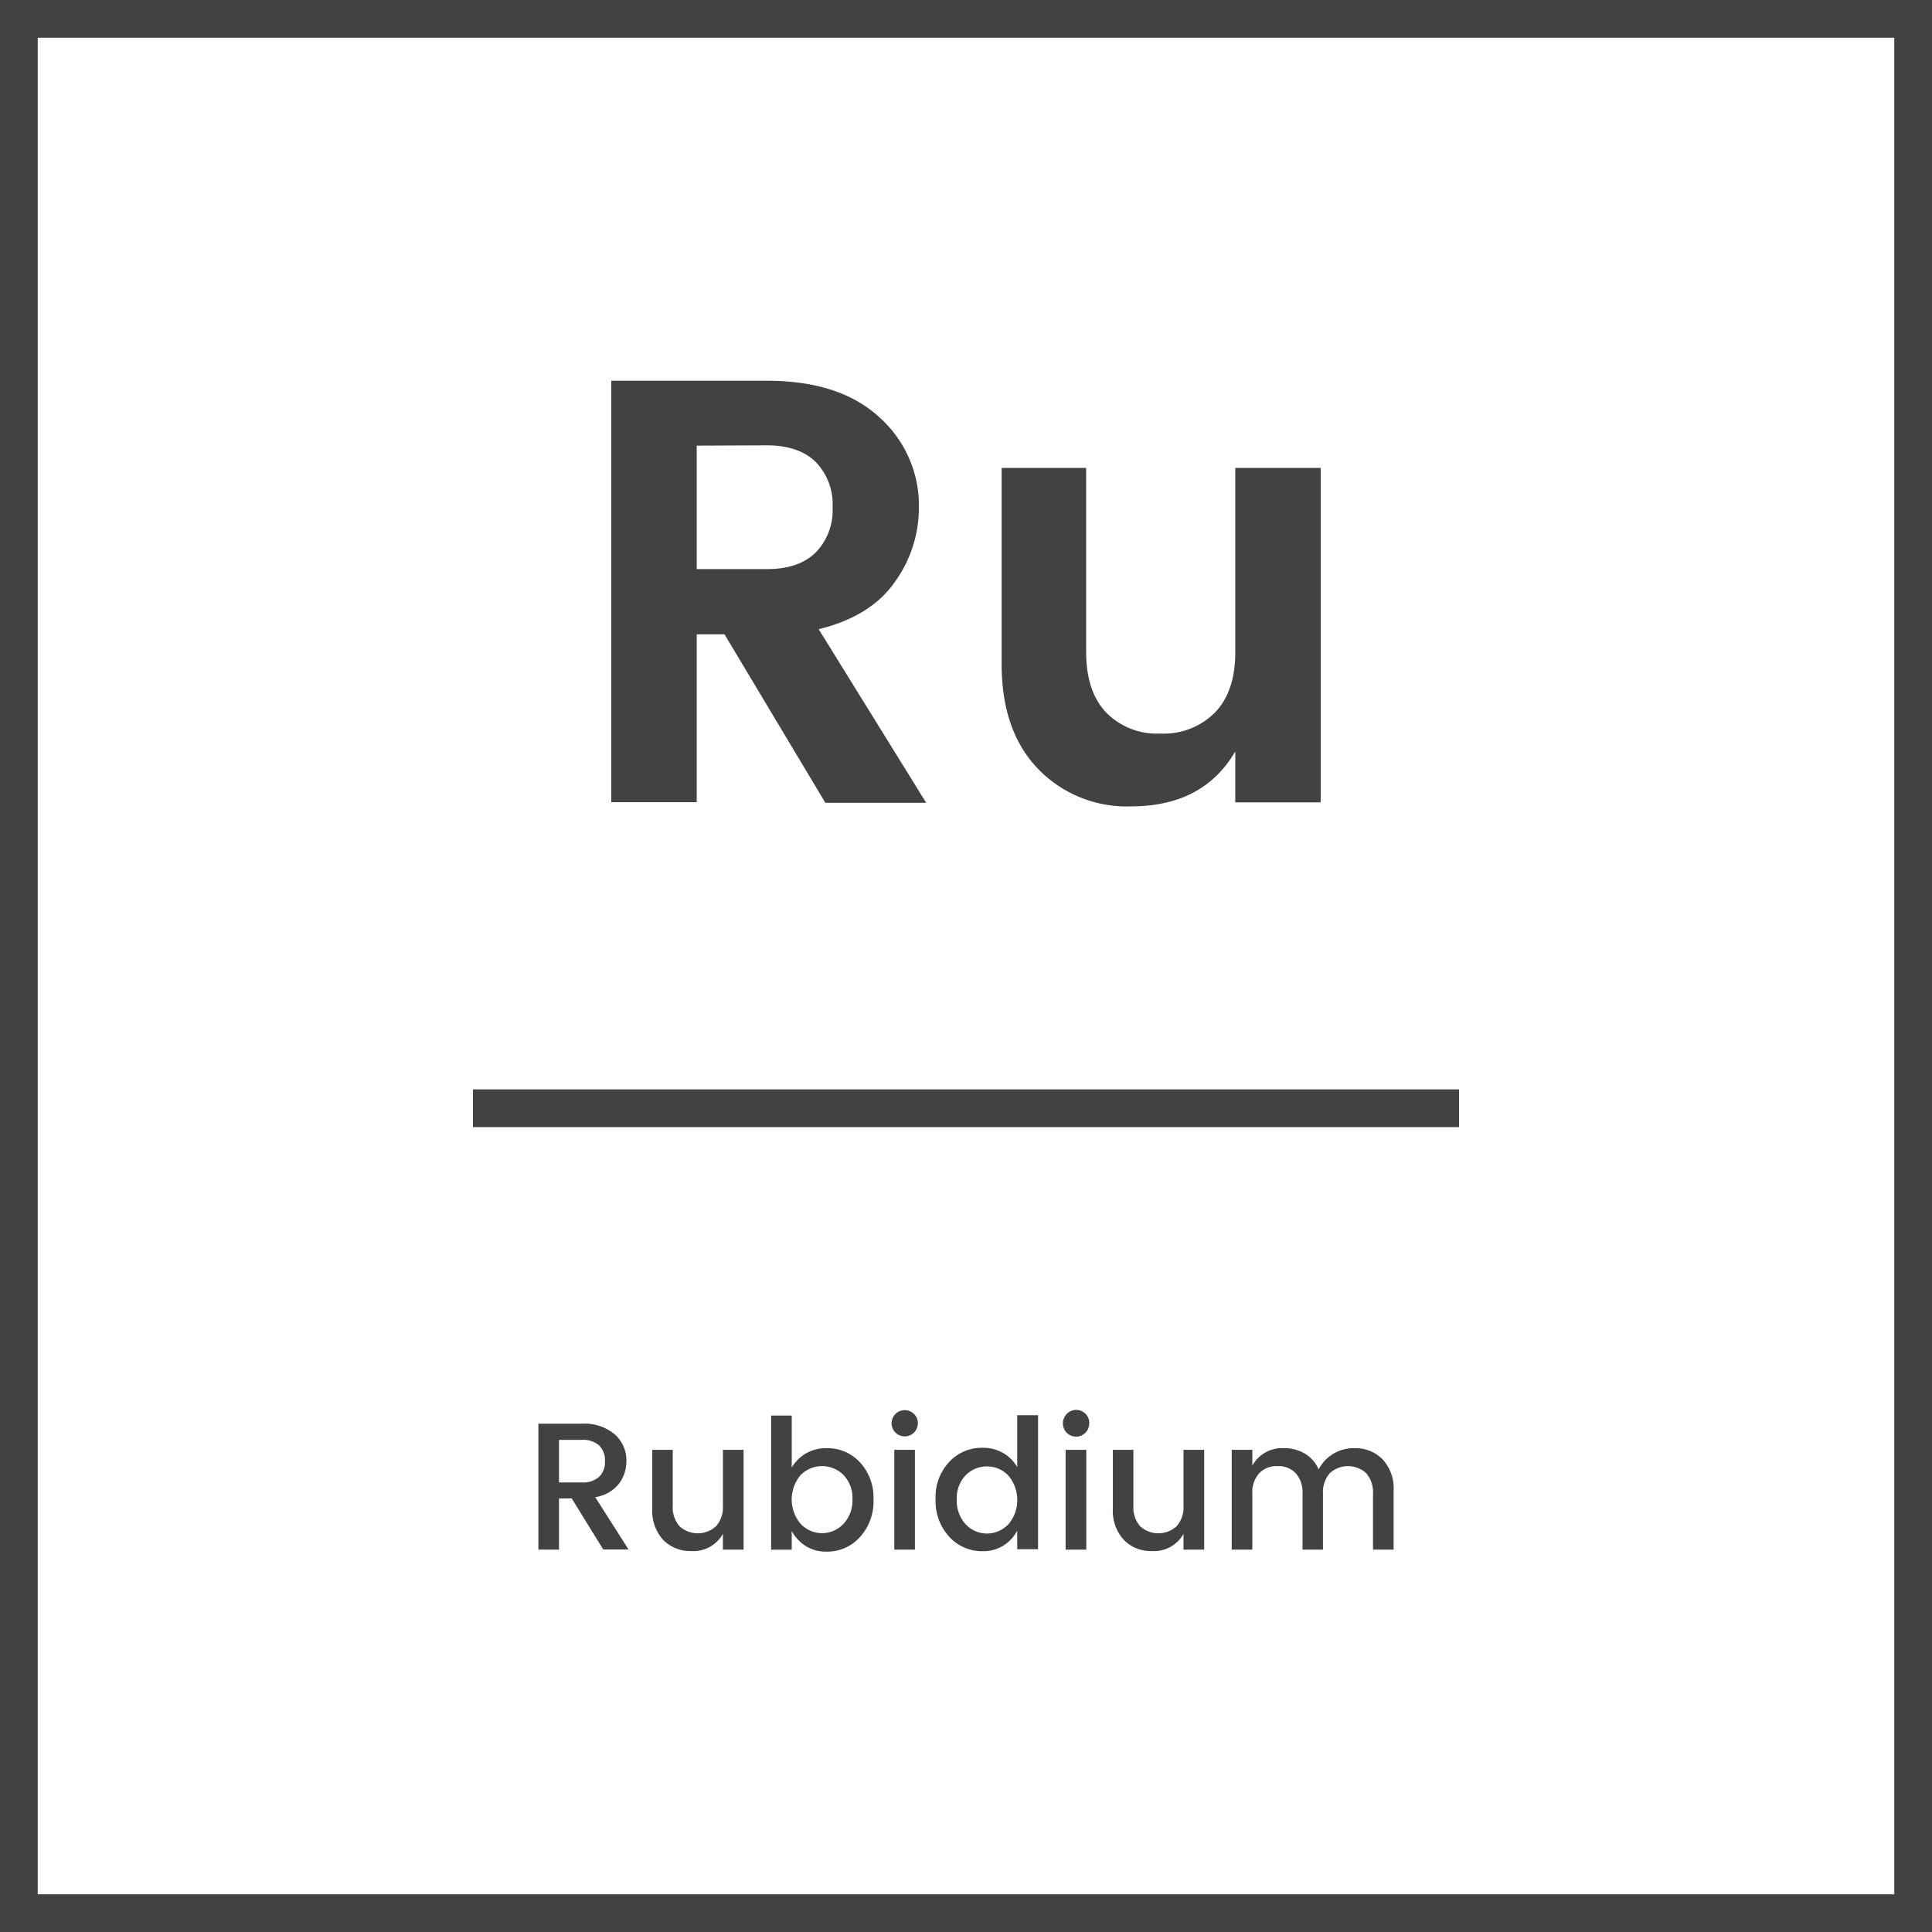 <svg id="Layer_1" data-name="Layer 1" xmlns="http://www.w3.org/2000/svg" viewBox="0 0 256 256"><defs><style>.cls-1{fill:#424242;}.cls-2{fill:none;stroke:#424242;stroke-miterlimit:10;stroke-width:5px;}</style></defs><title>rubidium</title><path class="cls-1" d="M251,5V251H5V5H251m5-5H0V256H256V0Z"/><line class="cls-2" x1="193.33" y1="146.85" x2="62.67" y2="146.85"/><path class="cls-1" d="M92.32,84.05v22.24H81V50.45H101.6q9.68,0,14.92,4.84a15.66,15.66,0,0,1,5.24,12,16.82,16.82,0,0,1-3.2,9.84q-3.19,4.56-10.08,6.24l14.24,23H109.36L96,84.05Zm0-25V75.41h9.28q4.25,0,6.48-2.2a8,8,0,0,0,2.24-6,8,8,0,0,0-2.24-6c-1.49-1.46-3.65-2.2-6.48-2.2Z"/><path class="cls-1" d="M163.68,62H175v44.32H163.68V99.57q-4.25,7.29-13.84,7.28a16.31,16.31,0,0,1-12.32-5q-4.8-5-4.8-13.88V62h11.2v24.4q0,5.2,2.64,8a9.41,9.41,0,0,0,7.2,2.8,9.54,9.54,0,0,0,7.24-2.8q2.69-2.79,2.68-8Z"/><path class="cls-1" d="M74.07,198.56v6.77H71.34V188.65H77.1a6.21,6.21,0,0,1,4.36,1.41A4.58,4.58,0,0,1,83,193.62a4.85,4.85,0,0,1-1,3,4.93,4.93,0,0,1-3.13,1.76l4.41,6.93H79.93l-4.18-6.77Zm0-7.77v5.64h3a3.19,3.19,0,0,0,2.32-.75,2.7,2.7,0,0,0,.77-2.07,2.74,2.74,0,0,0-.77-2.08,3.23,3.23,0,0,0-2.32-.74Z"/><path class="cls-1" d="M95.79,192.11h2.74v13.22H95.79v-2.09a4.46,4.46,0,0,1-4.22,2.28,5,5,0,0,1-3.69-1.47,5.7,5.7,0,0,1-1.45-4.14v-7.8h2.71v7.39a3.82,3.82,0,0,0,.89,2.72,3.58,3.58,0,0,0,4.86,0,3.78,3.78,0,0,0,.9-2.72Z"/><path class="cls-1" d="M109.52,191.89a5.83,5.83,0,0,1,4.44,1.89,6.84,6.84,0,0,1,1.78,4.89,7,7,0,0,1-1.79,5,5.82,5.82,0,0,1-4.43,1.93,5.08,5.08,0,0,1-2.74-.73,5.5,5.5,0,0,1-1.87-2v2.47h-2.73V187.57h2.73v6.89a5.18,5.18,0,0,1,1.86-1.86A5.29,5.29,0,0,1,109.52,191.89Zm2.23,10.05a4.52,4.52,0,0,0,1.2-3.28,4.31,4.31,0,0,0-1.19-3.22,4,4,0,0,0-5.66,0,5,5,0,0,0,0,6.49,3.88,3.88,0,0,0,5.65,0Z"/><path class="cls-1" d="M121.62,188.6a1.74,1.74,0,1,1-.51-1.24A1.67,1.67,0,0,1,121.62,188.6Zm-3.12,16.73V192.11h2.73v13.22Z"/><path class="cls-1" d="M125.77,203.62a7,7,0,0,1-1.8-5,6.76,6.76,0,0,1,1.79-4.89,5.86,5.86,0,0,1,4.45-1.89,5.31,5.31,0,0,1,2.75.71,5,5,0,0,1,1.83,1.86v-6.89h2.76v17.76h-2.76v-2.47a5.2,5.2,0,0,1-1.85,2,5,5,0,0,1-2.73.73A5.85,5.85,0,0,1,125.77,203.62ZM133.6,202a5,5,0,0,0,0-6.49,3.83,3.83,0,0,0-2.82-1.2,3.91,3.91,0,0,0-2.82,1.17,4.34,4.34,0,0,0-1.18,3.22,4.55,4.55,0,0,0,1.18,3.28,3.87,3.87,0,0,0,5.64,0Z"/><path class="cls-1" d="M144.32,188.6a1.7,1.7,0,0,1-.5,1.25,1.76,1.76,0,0,1-2.48,0,1.8,1.8,0,0,1,0-2.49,1.74,1.74,0,0,1,3,1.24Zm-3.12,16.73V192.11h2.74v13.22Z"/><path class="cls-1" d="M156.82,192.11h2.74v13.22h-2.74v-2.09a4.46,4.46,0,0,1-4.22,2.28,4.93,4.93,0,0,1-3.68-1.47,5.67,5.67,0,0,1-1.46-4.14v-7.8h2.72v7.39a3.82,3.82,0,0,0,.88,2.72,3.58,3.58,0,0,0,4.86,0,3.78,3.78,0,0,0,.9-2.72Z"/><path class="cls-1" d="M165.94,192.11v2.09a4.51,4.51,0,0,1,4.23-2.31,5.2,5.2,0,0,1,2.73.72,4.62,4.62,0,0,1,1.83,2.09,5.12,5.12,0,0,1,1.93-2.06,5.29,5.29,0,0,1,2.8-.75,5,5,0,0,1,3.74,1.48,5.63,5.63,0,0,1,1.46,4.16v7.8h-2.73v-7.39a3.84,3.84,0,0,0-.89-2.72,3.57,3.57,0,0,0-4.85,0,3.84,3.84,0,0,0-.89,2.72v7.39h-2.71v-7.39a3.8,3.8,0,0,0-.89-2.72,3.13,3.13,0,0,0-2.42-.95,3.19,3.19,0,0,0-2.44.95,3.8,3.8,0,0,0-.9,2.72v7.39h-2.73V192.11Z"/></svg>
